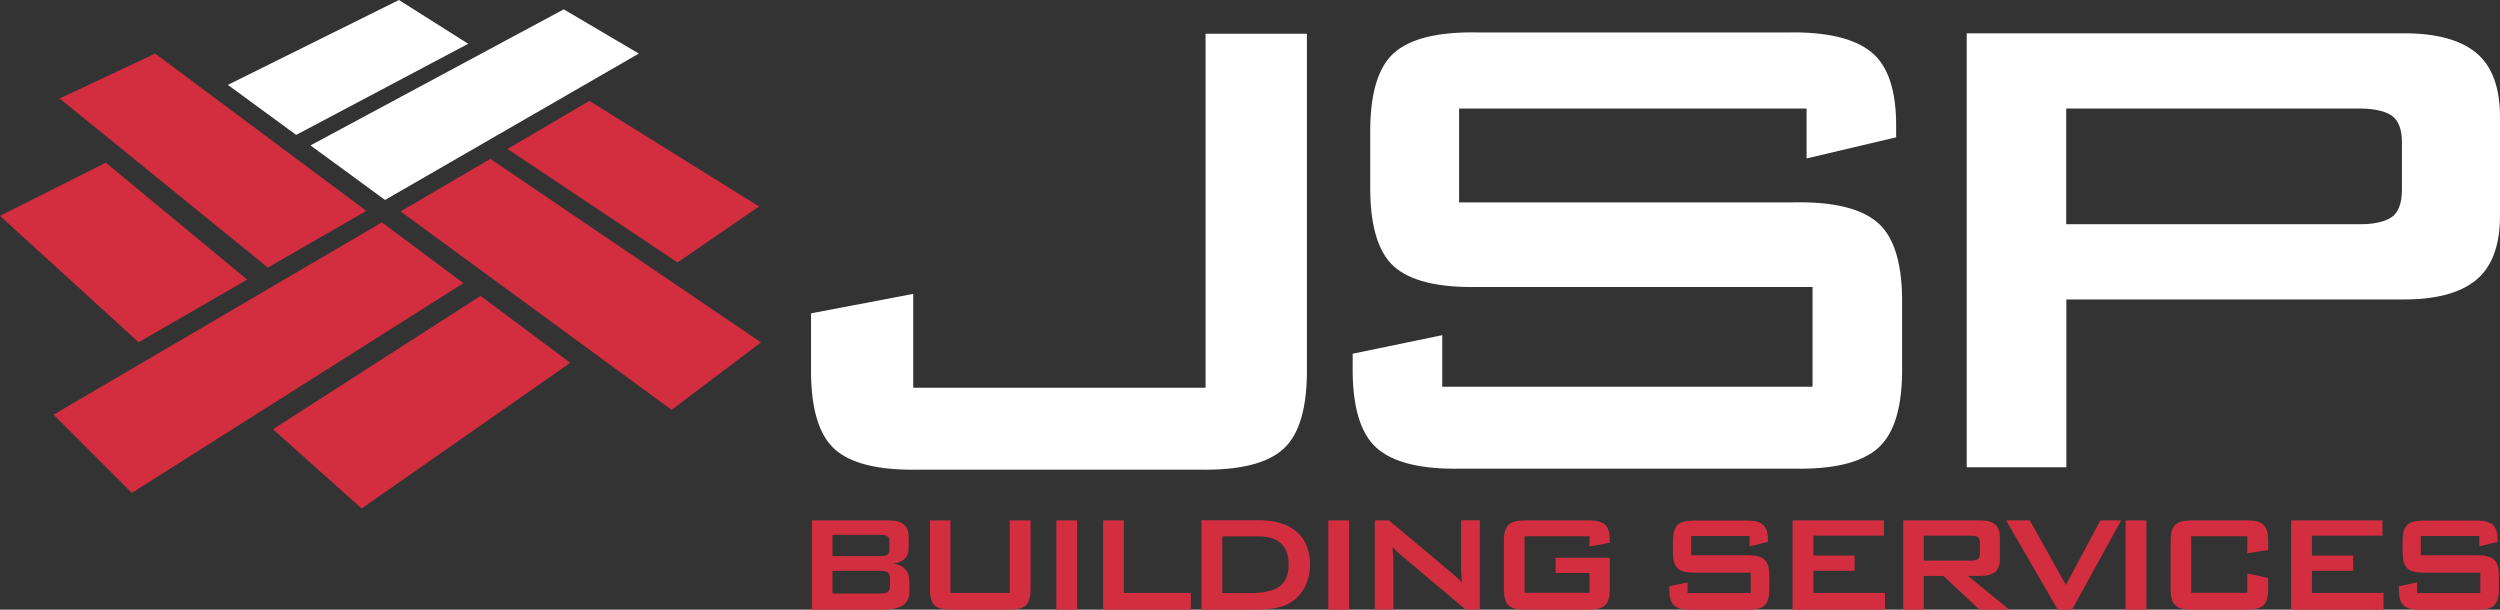 <?xml version="1.0" encoding="utf-8"?>
<!-- Generator: Adobe Illustrator 25.2.1, SVG Export Plug-In . SVG Version: 6.00 Build 0)  -->
<svg version="1.1" id="Layer_1" xmlns="http://www.w3.org/2000/svg" xmlns:xlink="http://www.w3.org/1999/xlink" x="0px" y="0px"
	 viewBox="0 0 1764.1 430.2" style="enable-background:new 0 0 1764.1 430.2;" xml:space="preserve">
<rect x="0" y="0" width="1764.1" height="430.2" fill="#333333" stroke="none"/>
<style type="text/css">
	.st0{fill-rule:evenodd;clip-rule:evenodd;fill:#D32E3F;}
	.st1{fill:#FFFFFF;}
</style>
<path class="st0" d="M573,430.2h50.1c12.3,0,18.6-3.9,18.6-12.3v-8.1c0-6.7-4-11.1-11.4-12.1c7-0.9,10.9-4.5,10.9-10.6v-7.7
	c0-8.8-4.5-12.2-14.2-12.2h-54V430.2L573,430.2z M620.9,402.8c5,0,7.1,1,7.1,5.6v4.8c0,4.6-2.1,5.6-7.1,5.6h-33.5v-16H620.9
	L620.9,402.8z M620.9,377.4c4.5,0,6.7,0.9,6.7,4.5v6c0,3.7-2.2,4.5-6.7,4.5h-33.5v-15H620.9L620.9,377.4z M670.7,367.2v51.2h41.8
	v-51.2h14.7v48.1c0,11.8-3.8,14.9-15.6,14.9h-39.8c-11.8,0-15.6-3.1-15.6-14.9v-48.1H670.7L670.7,367.2z M745.4,430.2v-63h14.7v63
	H745.4L745.4,430.2z M778.4,430.2v-63H793v51.2h47.3v11.8H778.4L778.4,430.2z M847.8,430.2h36.8c11.2,0,19.8-1.1,25.9-4.9
	c8.8-5.4,13.9-15.1,13.9-27c0-19.5-12.5-31.2-36-31.2h-40.6V430.2L847.8,430.2z M862.5,418.4v-39.9h26c13.8,0,20.8,6.8,20.8,19.7
	c0,15.6-9.3,20.3-27.9,20.3H862.5L862.5,418.4z M937.3,430.2v-63H952v63H937.3L937.3,430.2z M970.1,430.2v-63h10l44.3,37.1
	c2.6,2.1,5,4.3,7.2,6.8c-0.4-5.3-0.6-8.9-0.6-10.9v-33.1h13.2v63h-10l-46.3-39c-1.8-1.6-3.5-3.2-5.3-5.1c0.5,4.9,0.6,8.2,0.6,10
	v34.1H970.1L970.1,430.2z M1121.6,378.4h-45.8v39.9h45.8v-14h-23.9v-10.7h38.2v21.7c0,11.8-3.8,14.9-15.6,14.9h-43.5
	c-11.9,0-15.6-3.1-15.6-14.9v-33.2c0-11.8,3.8-14.9,15.6-14.9h43.5c11.5,0,15.6,2.9,15.6,14.3c0,0.5,0,1,0,1.5l-14.3,2.6V378.4
	L1121.6,378.4z M1234.7,378.2h-41.3v13.6h39.3c11.8,0,15.8,3.1,15.8,14.9v8.7c0,11.8-3.9,14.9-15.8,14.9h-39
	c-11.8,0-15.8-3.1-15.8-14.9v-1.7l12.9-2.7v7.5h44.6v-14.4h-39.3c-11.9,0-15.6-3.1-15.6-14.9v-7c0-11.8,3.8-14.9,15.6-14.9h35.8
	c11.2,0,15.6,2.9,15.6,13.8v1.3l-12.9,3.1V378.2L1234.7,378.2z M1264.9,430.2v-63h64.5v10.8h-49.8v14h29.1v10.8h-29.1v15.6h50.5
	v11.8H1264.9L1264.9,430.2z M1343.1,430.2h14.4v-23.8h13.9l25.4,23.8h21l-29.1-23.8h8.3c9.7,0,14.2-3.4,14.2-12.2v-14.8
	c0-8.8-4.5-12.2-14.2-12.2h-54V430.2L1343.1,430.2z M1390.5,378c4.5,0,6.6,0.9,6.6,5v7.6c0,4.2-2.1,5-6.6,5h-33V378H1390.5
	L1390.5,378z M1452,430.2l-36.4-63h16.7l25.5,45.6l24.3-45.6h14.7l-34.7,63H1452L1452,430.2z M1499.9,430.2v-63h14.7v63H1499.9
	L1499.9,430.2z M1585.8,378.4h-39.6v39.9h39.6v-13.6l14.7,3.1v7.5c0,11.8-3.8,14.9-15.6,14.9h-37.6c-11.8,0-15.6-3.1-15.6-14.9
	v-33.2c0-11.8,3.8-14.9,15.6-14.9h37.6c11.8,0,15.6,3.1,15.6,14.9v6l-14.7,2.3V378.4L1585.8,378.4z M1616.7,430.2v-63h64.5v10.8
	h-49.8v14h29.1v10.8h-29.1v15.6h50.5v11.8H1616.7L1616.7,430.2z M1749.5,378.2h-41.3v13.6h39.3c11.8,0,15.8,3.1,15.8,14.9v8.7
	c0,11.8-3.9,14.9-15.8,14.9h-39c-11.9,0-15.8-3.1-15.8-14.9v-1.7l12.9-2.7v7.5h44.6v-14.4H1711c-11.9,0-15.6-3.1-15.6-14.9v-7
	c0-11.8,3.8-14.9,15.6-14.9h35.8c11.2,0,15.6,2.9,15.6,13.8v1.3l-12.9,3.1V378.2L1749.5,378.2z M269.5,156.9l57.5,42.9l-234,148
	l-55.2-55.2L269.5,156.9L269.5,156.9z M339.1,208.8l63.3,47.2L255.2,358.8l-62.6-55.9L339.1,208.8L339.1,208.8z M282.7,149.2
	l63.3-37.1l191,129.5l-63.1,47.6L282.7,149.2L282.7,149.2z M358.1,105.1l57.8-33.9l119.7,74.5l-57.5,39.5L358.1,105.1L358.1,105.1z
	 M42.1,69.5l67.4-31.7l149,111L189,188.8L42.1,69.5L42.1,69.5z M0,152.3l74.7-37.5l99.7,82.5l-76.6,44.2L0,152.3L0,152.3z"/>
<path class="st1" d="M397.8,6.6l53,31.2L271.7,141.1l-52.6-38.5L397.8,6.6L397.8,6.6z M281.5,0L160.8,59.9l48.2,35.3l121.4-64.3
	L281.5,0L281.5,0z M648.6,331.4h197.3c28.5,0.6,48.4-4.3,59.8-14.7c11.4-10.4,16.9-29.7,16.5-58.1V23.8h-71.5v249.8H644.4v-66.2
	l-72.1,13.7v37.6c-0.4,28.3,5.1,47.7,16.5,58.1C600.1,327.1,620.1,332,648.6,331.4L648.6,331.4z M1274.8,76.6v35.2l63.2-14.9v-6.6
	c0.3-26-5.6-43.9-17.6-53.6c-12-9.7-31.6-14.3-58.7-13.8h-218.4c-28.5-0.6-48.4,4.3-59.9,14.7C972,48,966.5,67.3,966.9,95.7v34
	c-0.4,28.3,5.1,47.7,16.5,58.1c11.4,10.4,31.4,15.3,59.9,14.7h235.7v70.4h-261.3v-36.4l-63.2,13.1v8.3c-0.4,28.3,5.2,47.7,16.8,58.1
	c11.6,10.4,31.6,15.3,60.1,14.7h233.9c28.5,0.6,48.6-4.3,60.1-14.7c11.6-10.4,17.2-29.7,16.8-58.1v-42.3
	c0.4-28.3-5.2-47.7-16.8-58.1c-11.6-10.4-31.6-15.3-60.1-14.7h-235.7V76.6H1274.8L1274.8,76.6z M1387.7,329.7h70.4V211.3h236.9
	c23.5,0.2,40.9-4.4,52.2-13.7c11.3-9.3,17-24.6,16.9-45.9V83.1c0.1-21.3-5.6-36.6-16.9-45.9c-11.3-9.3-28.8-13.9-52.2-13.7h-307.2
	V329.7L1387.7,329.7z M1662.7,76.6c11-0.2,19.1,1.3,24.4,4.6c5.3,3.3,7.9,9.9,7.8,19.8v32.8c0,9.9-2.6,16.5-7.8,19.8
	c-5.3,3.3-13.4,4.9-24.4,4.6H1458V76.6H1662.7L1662.7,76.6z"/>
</svg>
